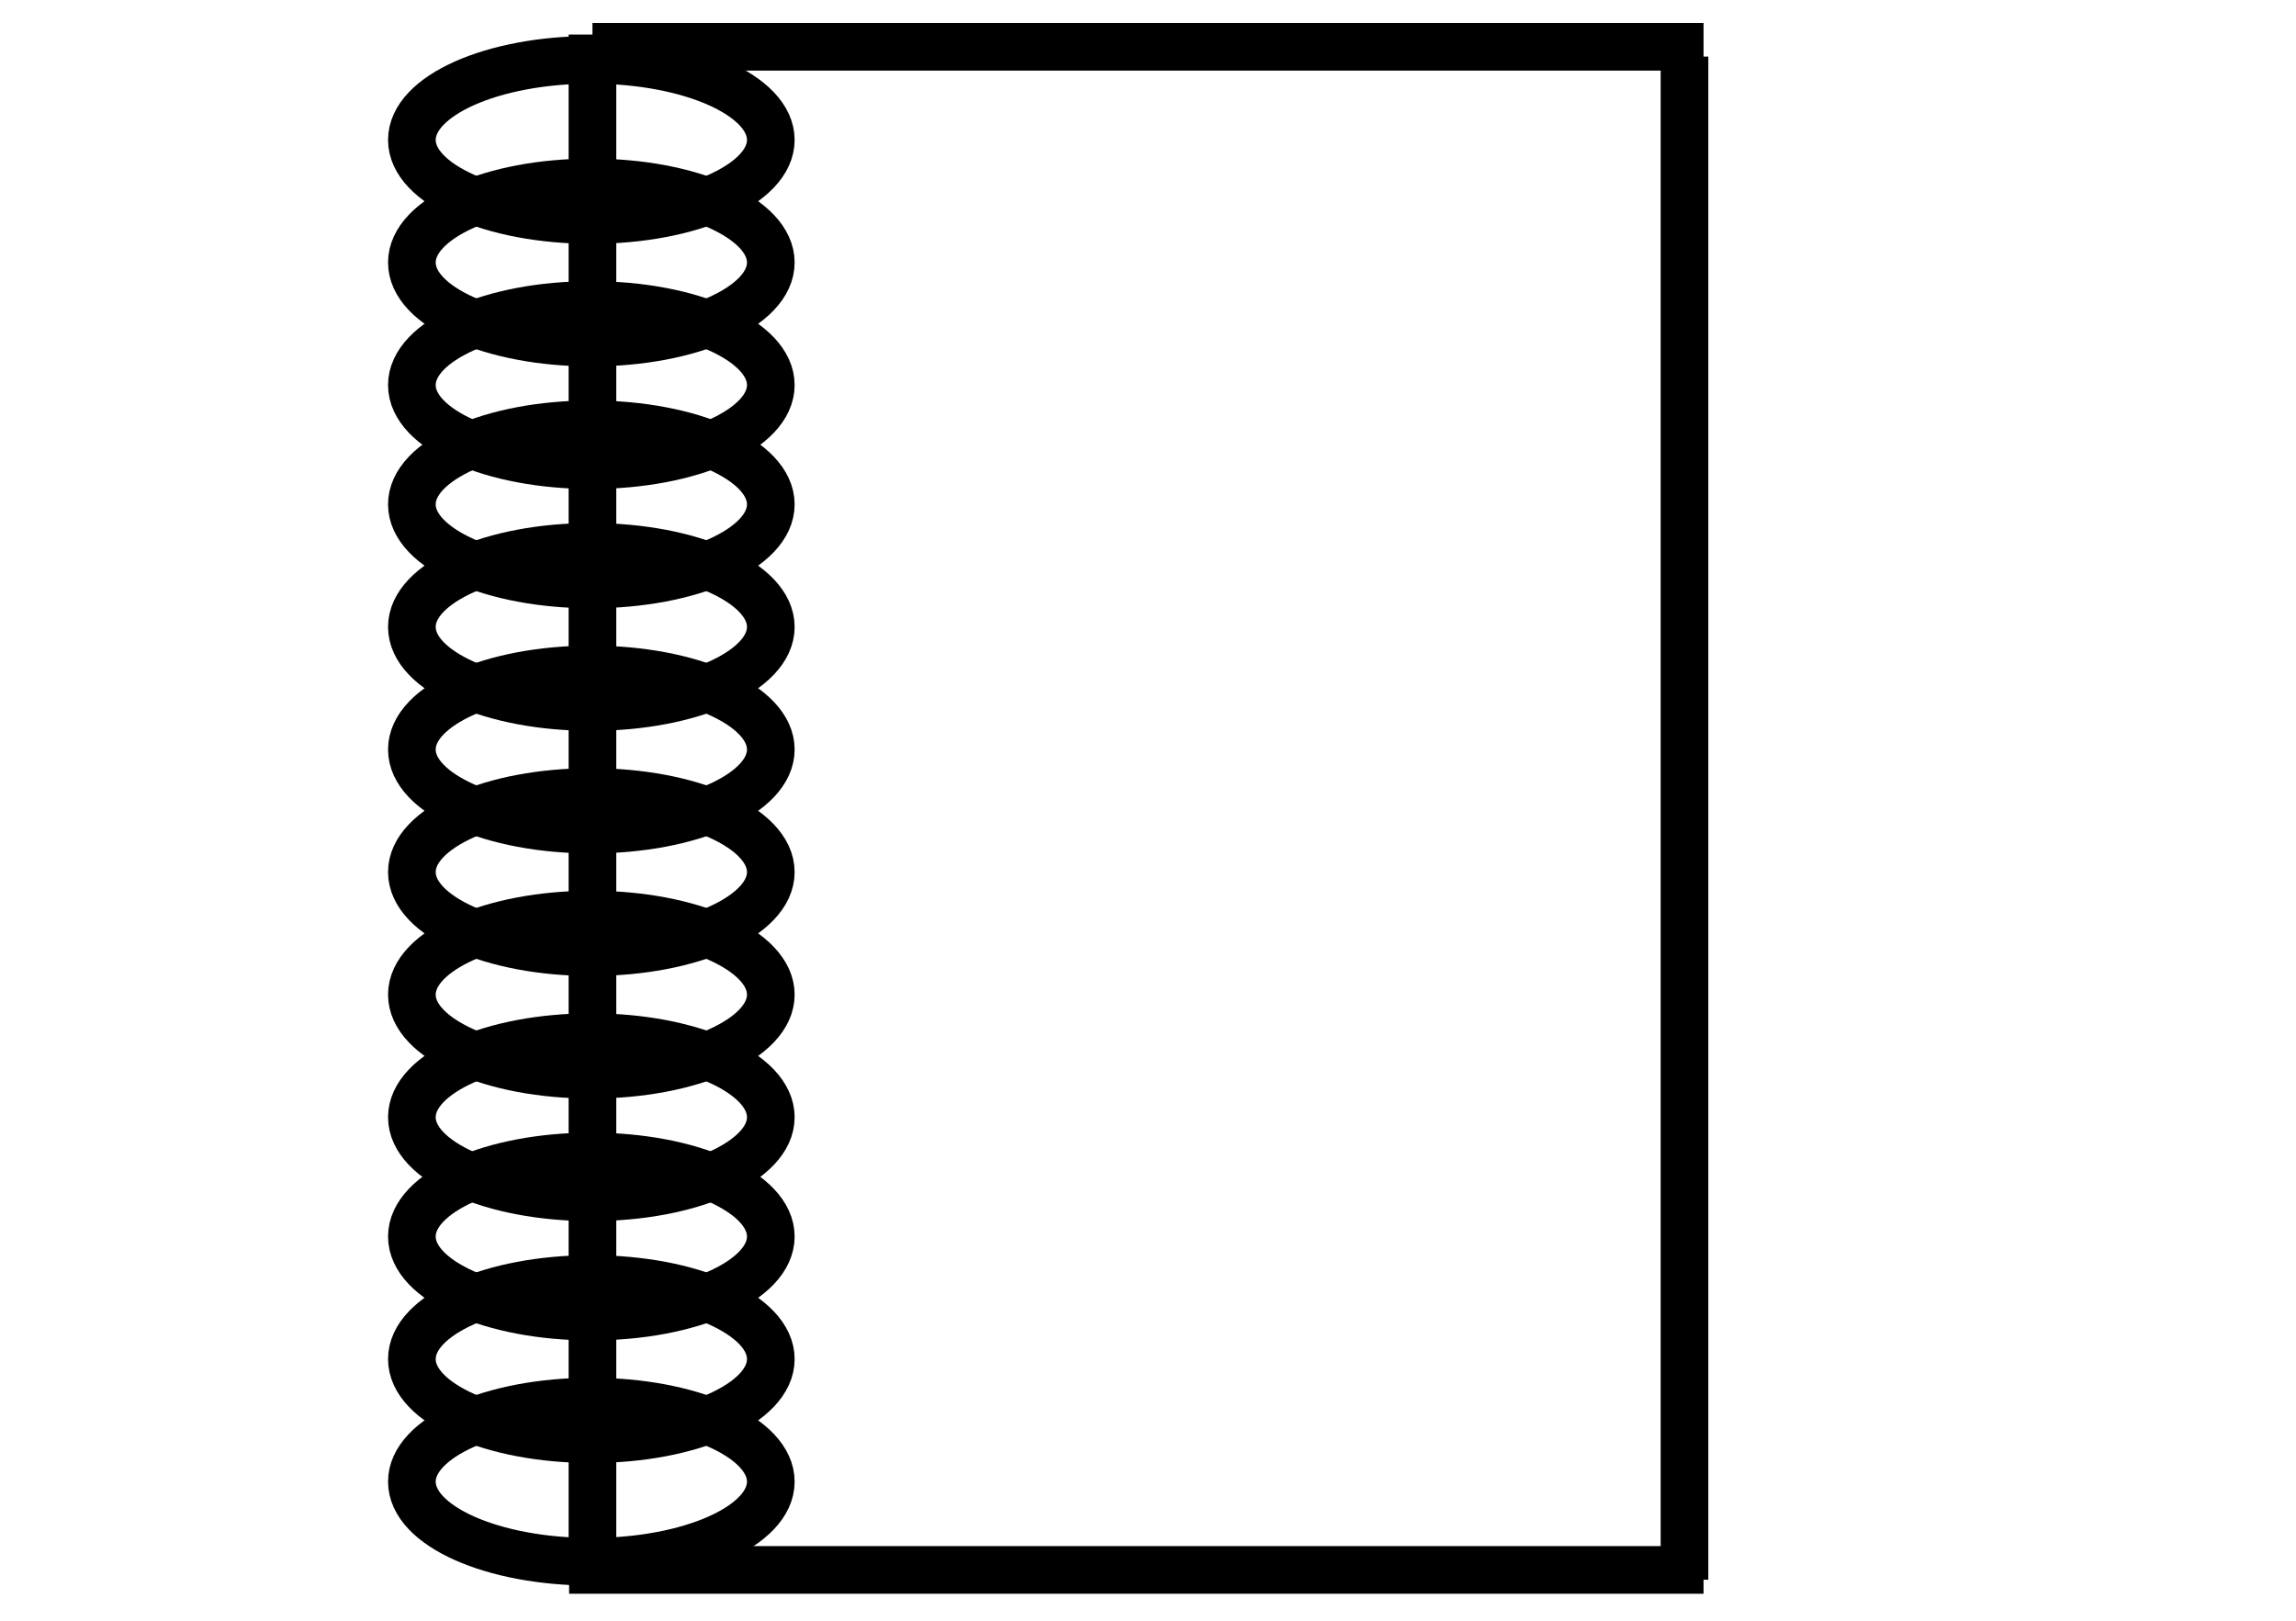 <?xml version="1.0" encoding="utf-8"?>
<!-- Generator: Adobe Illustrator 16.0.0, SVG Export Plug-In . SVG Version: 6.00 Build 0)  -->
<!DOCTYPE svg PUBLIC "-//W3C//DTD SVG 1.1//EN" "http://www.w3.org/Graphics/SVG/1.1/DTD/svg11.dtd">
<svg version="1.1" id="Layer_1" xmlns="http://www.w3.org/2000/svg" xmlns:xlink="http://www.w3.org/1999/xlink" x="0px" y="0px"
	 width="481.891px" height="340.16px" viewBox="0 0 481.891 340.16" enable-background="new 0 0 481.891 340.16"
	 xml:space="preserve">
<line fill="none" stroke="#000000" stroke-width="10" stroke-miterlimit="10" x1="124.346" y1="7.247" x2="124.346" y2="332.58"/>
<title>fulfilment-banner</title>
<ellipse fill="none" stroke="#000000" stroke-width="10" stroke-miterlimit="10" cx="124.112" cy="29.369" rx="37.667" ry="16.806"/>
<ellipse fill="none" stroke="#000000" stroke-width="10" stroke-miterlimit="10" cx="124.112" cy="55.094" rx="37.667" ry="16.808"/>
<ellipse fill="none" stroke="#000000" stroke-width="10" stroke-miterlimit="10" cx="124.112" cy="80.819" rx="37.667" ry="16.808"/>
<ellipse fill="none" stroke="#000000" stroke-width="10" stroke-miterlimit="10" cx="124.112" cy="105.858" rx="37.667" ry="16.806"/>
<ellipse fill="none" stroke="#000000" stroke-width="10" stroke-miterlimit="10" cx="124.112" cy="131.583" rx="37.667" ry="16.808"/>
<ellipse fill="none" stroke="#000000" stroke-width="10" stroke-miterlimit="10" cx="124.112" cy="157.308" rx="37.667" ry="16.808"/>
<ellipse fill="none" stroke="#000000" stroke-width="10" stroke-miterlimit="10" cx="124.112" cy="183.031" rx="37.667" ry="16.808"/>
<ellipse fill="none" stroke="#000000" stroke-width="10" stroke-miterlimit="10" cx="124.112" cy="208.756" rx="37.667" ry="16.808"/>
<ellipse fill="none" stroke="#000000" stroke-width="10" stroke-miterlimit="10" cx="124.112" cy="234.481" rx="37.667" ry="16.807"/>
<ellipse fill="none" stroke="#000000" stroke-width="10" stroke-miterlimit="10" cx="124.112" cy="259.521" rx="37.667" ry="16.806"/>
<ellipse fill="none" stroke="#000000" stroke-width="10" stroke-miterlimit="10" cx="124.112" cy="285.245" rx="37.667" ry="16.808"/>
<ellipse fill="none" stroke="#000000" stroke-width="10" stroke-miterlimit="10" cx="124.112" cy="310.97" rx="37.667" ry="16.807"/>
<line fill="none" stroke="#000000" stroke-width="10" stroke-miterlimit="10" x1="124.346" y1="9.818" x2="357.545" y2="9.818"/>
<line fill="none" stroke="#000000" stroke-width="10" stroke-miterlimit="10" x1="353.545" y1="11.876" x2="353.545" y2="331.551"/>
<line fill="none" stroke="#000000" stroke-width="10" stroke-miterlimit="10" x1="357.545" y1="329.493" x2="119.445" y2="329.493"/>
<line fill="none" stroke="#CCCCCC" stroke-width="8" stroke-miterlimit="10" x1="-112.555" y1="-20.753" x2="-112.555" y2="295.423"/>
</svg>
